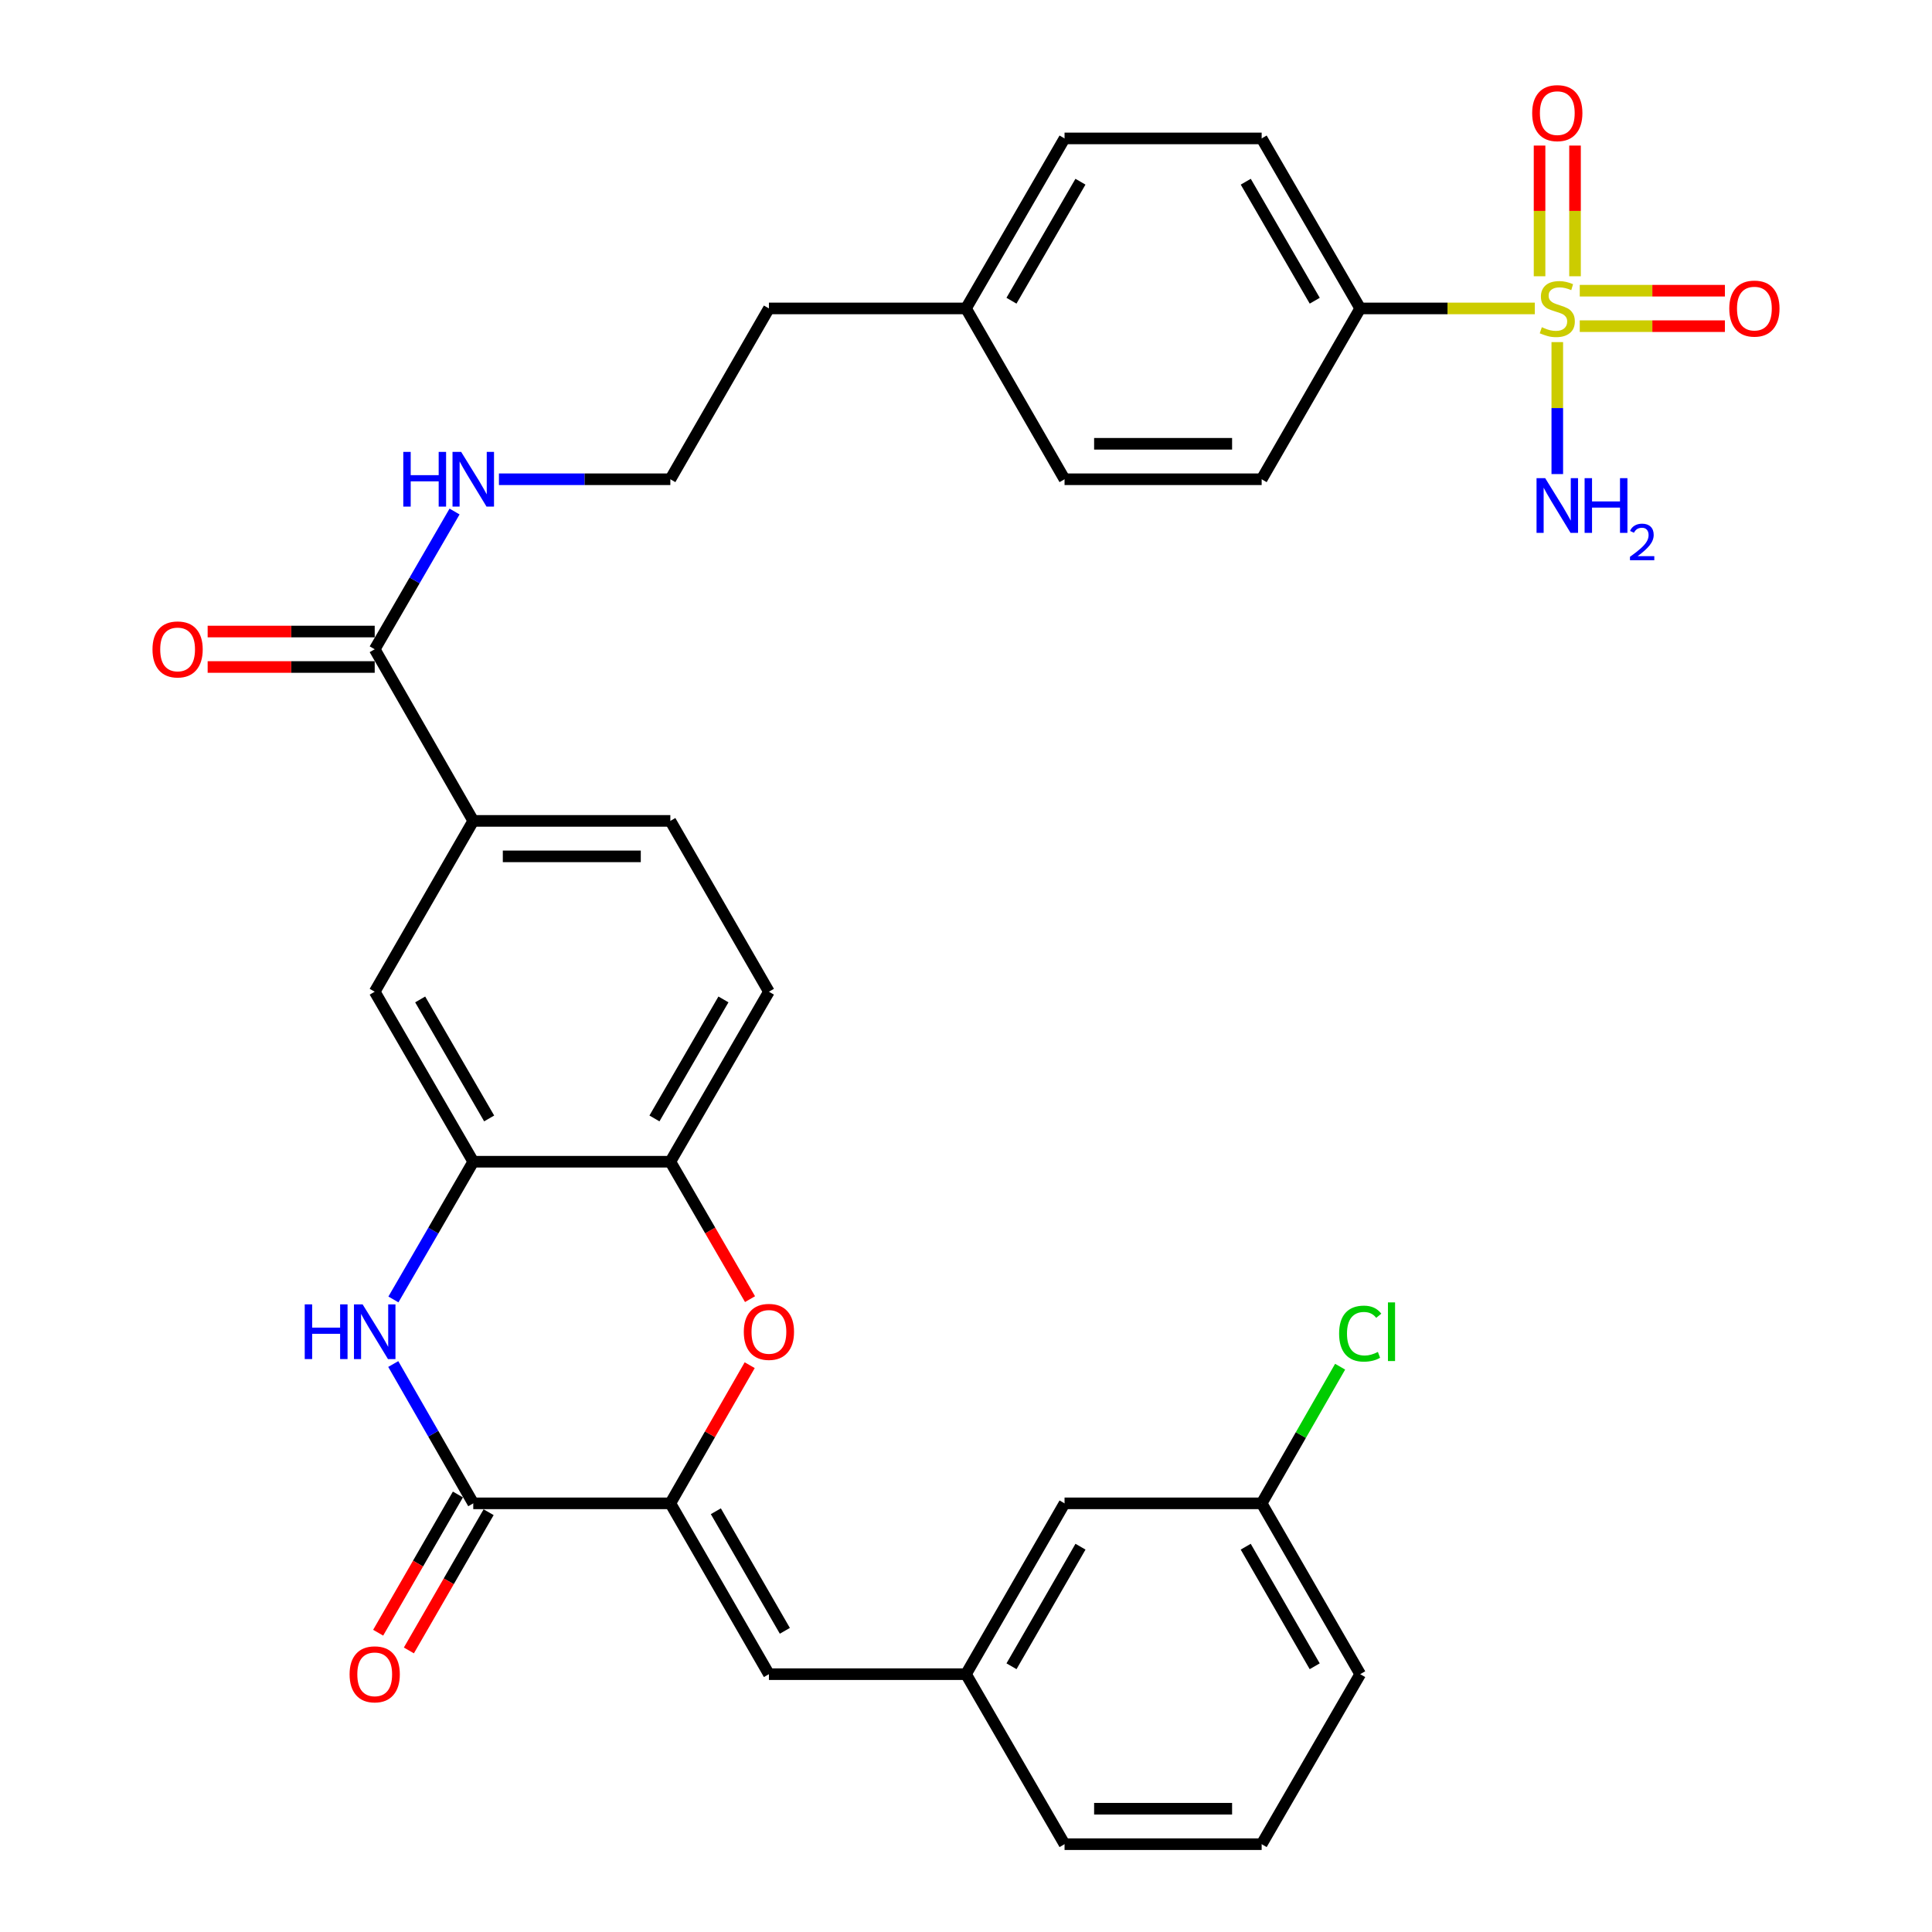 <?xml version='1.0' encoding='iso-8859-1'?>
<svg version='1.1' baseProfile='full'
              xmlns='http://www.w3.org/2000/svg'
                      xmlns:rdkit='http://www.rdkit.org/xml'
                      xmlns:xlink='http://www.w3.org/1999/xlink'
                  xml:space='preserve'
width='1000px' height='1000px' viewBox='0 0 1000 1000'>
<!-- END OF HEADER -->
<rect style='opacity:1.0;fill:#FFFFFF;stroke:none' width='1000' height='1000' x='0' y='0'> </rect>
<path class='bond-8' d='M 794.421,159.644 L 749.231,159.644' style='fill:none;fill-rule:evenodd;stroke:#CCCC00;stroke-width:6px;stroke-linecap:butt;stroke-linejoin:miter;stroke-opacity:1' />
<path class='bond-8' d='M 749.231,159.644 L 704.041,159.644' style='fill:none;fill-rule:evenodd;stroke:#000000;stroke-width:6px;stroke-linecap:butt;stroke-linejoin:miter;stroke-opacity:1' />
<path class='bond-11' d='M 817.682,168.822 L 855.247,168.822' style='fill:none;fill-rule:evenodd;stroke:#CCCC00;stroke-width:6px;stroke-linecap:butt;stroke-linejoin:miter;stroke-opacity:1' />
<path class='bond-11' d='M 855.247,168.822 L 892.812,168.822' style='fill:none;fill-rule:evenodd;stroke:#FF0000;stroke-width:6px;stroke-linecap:butt;stroke-linejoin:miter;stroke-opacity:1' />
<path class='bond-11' d='M 817.682,150.466 L 855.247,150.466' style='fill:none;fill-rule:evenodd;stroke:#CCCC00;stroke-width:6px;stroke-linecap:butt;stroke-linejoin:miter;stroke-opacity:1' />
<path class='bond-11' d='M 855.247,150.466 L 892.812,150.466' style='fill:none;fill-rule:evenodd;stroke:#FF0000;stroke-width:6px;stroke-linecap:butt;stroke-linejoin:miter;stroke-opacity:1' />
<path class='bond-12' d='M 815.229,142.995 L 815.229,109.169' style='fill:none;fill-rule:evenodd;stroke:#CCCC00;stroke-width:6px;stroke-linecap:butt;stroke-linejoin:miter;stroke-opacity:1' />
<path class='bond-12' d='M 815.229,109.169 L 815.229,75.343' style='fill:none;fill-rule:evenodd;stroke:#FF0000;stroke-width:6px;stroke-linecap:butt;stroke-linejoin:miter;stroke-opacity:1' />
<path class='bond-12' d='M 796.873,142.995 L 796.873,109.169' style='fill:none;fill-rule:evenodd;stroke:#CCCC00;stroke-width:6px;stroke-linecap:butt;stroke-linejoin:miter;stroke-opacity:1' />
<path class='bond-12' d='M 796.873,109.169 L 796.873,75.343' style='fill:none;fill-rule:evenodd;stroke:#FF0000;stroke-width:6px;stroke-linecap:butt;stroke-linejoin:miter;stroke-opacity:1' />
<path class='bond-13' d='M 806.051,177.074 L 806.051,211.227' style='fill:none;fill-rule:evenodd;stroke:#CCCC00;stroke-width:6px;stroke-linecap:butt;stroke-linejoin:miter;stroke-opacity:1' />
<path class='bond-13' d='M 806.051,211.227 L 806.051,245.38' style='fill:none;fill-rule:evenodd;stroke:#0000FF;stroke-width:6px;stroke-linecap:butt;stroke-linejoin:miter;stroke-opacity:1' />
<path class='bond-0' d='M 346.969,778.131 L 367.505,742.374' style='fill:none;fill-rule:evenodd;stroke:#000000;stroke-width:6px;stroke-linecap:butt;stroke-linejoin:miter;stroke-opacity:1' />
<path class='bond-0' d='M 367.505,742.374 L 388.042,706.617' style='fill:none;fill-rule:evenodd;stroke:#FF0000;stroke-width:6px;stroke-linecap:butt;stroke-linejoin:miter;stroke-opacity:1' />
<path class='bond-5' d='M 346.969,778.131 L 397.99,866.547' style='fill:none;fill-rule:evenodd;stroke:#000000;stroke-width:6px;stroke-linecap:butt;stroke-linejoin:miter;stroke-opacity:1' />
<path class='bond-5' d='M 370.521,782.219 L 406.236,844.11' style='fill:none;fill-rule:evenodd;stroke:#000000;stroke-width:6px;stroke-linecap:butt;stroke-linejoin:miter;stroke-opacity:1' />
<path class='bond-35' d='M 346.969,778.131 L 244.959,778.131' style='fill:none;fill-rule:evenodd;stroke:#000000;stroke-width:6px;stroke-linecap:butt;stroke-linejoin:miter;stroke-opacity:1' />
<path class='bond-1' d='M 244.959,778.131 L 224.255,742.074' style='fill:none;fill-rule:evenodd;stroke:#000000;stroke-width:6px;stroke-linecap:butt;stroke-linejoin:miter;stroke-opacity:1' />
<path class='bond-1' d='M 224.255,742.074 L 203.55,706.017' style='fill:none;fill-rule:evenodd;stroke:#0000FF;stroke-width:6px;stroke-linecap:butt;stroke-linejoin:miter;stroke-opacity:1' />
<path class='bond-14' d='M 237.009,773.544 L 216.371,809.316' style='fill:none;fill-rule:evenodd;stroke:#000000;stroke-width:6px;stroke-linecap:butt;stroke-linejoin:miter;stroke-opacity:1' />
<path class='bond-14' d='M 216.371,809.316 L 195.733,845.089' style='fill:none;fill-rule:evenodd;stroke:#FF0000;stroke-width:6px;stroke-linecap:butt;stroke-linejoin:miter;stroke-opacity:1' />
<path class='bond-14' d='M 252.909,782.717 L 232.271,818.49' style='fill:none;fill-rule:evenodd;stroke:#000000;stroke-width:6px;stroke-linecap:butt;stroke-linejoin:miter;stroke-opacity:1' />
<path class='bond-14' d='M 232.271,818.49 L 211.633,854.262' style='fill:none;fill-rule:evenodd;stroke:#FF0000;stroke-width:6px;stroke-linecap:butt;stroke-linejoin:miter;stroke-opacity:1' />
<path class='bond-2' d='M 203.632,672.594 L 224.295,636.951' style='fill:none;fill-rule:evenodd;stroke:#0000FF;stroke-width:6px;stroke-linecap:butt;stroke-linejoin:miter;stroke-opacity:1' />
<path class='bond-2' d='M 224.295,636.951 L 244.959,601.308' style='fill:none;fill-rule:evenodd;stroke:#000000;stroke-width:6px;stroke-linecap:butt;stroke-linejoin:miter;stroke-opacity:1' />
<path class='bond-3' d='M 388.212,672.433 L 367.59,636.871' style='fill:none;fill-rule:evenodd;stroke:#FF0000;stroke-width:6px;stroke-linecap:butt;stroke-linejoin:miter;stroke-opacity:1' />
<path class='bond-3' d='M 367.59,636.871 L 346.969,601.308' style='fill:none;fill-rule:evenodd;stroke:#000000;stroke-width:6px;stroke-linecap:butt;stroke-linejoin:miter;stroke-opacity:1' />
<path class='bond-4' d='M 244.959,601.308 L 193.949,513.31' style='fill:none;fill-rule:evenodd;stroke:#000000;stroke-width:6px;stroke-linecap:butt;stroke-linejoin:miter;stroke-opacity:1' />
<path class='bond-4' d='M 253.188,578.903 L 217.481,517.304' style='fill:none;fill-rule:evenodd;stroke:#000000;stroke-width:6px;stroke-linecap:butt;stroke-linejoin:miter;stroke-opacity:1' />
<path class='bond-34' d='M 244.959,601.308 L 346.969,601.308' style='fill:none;fill-rule:evenodd;stroke:#000000;stroke-width:6px;stroke-linecap:butt;stroke-linejoin:miter;stroke-opacity:1' />
<path class='bond-15' d='M 397.99,866.547 L 500,866.547' style='fill:none;fill-rule:evenodd;stroke:#000000;stroke-width:6px;stroke-linecap:butt;stroke-linejoin:miter;stroke-opacity:1' />
<path class='bond-6' d='M 346.969,601.308 L 397.99,513.31' style='fill:none;fill-rule:evenodd;stroke:#000000;stroke-width:6px;stroke-linecap:butt;stroke-linejoin:miter;stroke-opacity:1' />
<path class='bond-6' d='M 338.742,578.901 L 374.456,517.302' style='fill:none;fill-rule:evenodd;stroke:#000000;stroke-width:6px;stroke-linecap:butt;stroke-linejoin:miter;stroke-opacity:1' />
<path class='bond-7' d='M 193.949,336.059 L 214.613,300.411' style='fill:none;fill-rule:evenodd;stroke:#000000;stroke-width:6px;stroke-linecap:butt;stroke-linejoin:miter;stroke-opacity:1' />
<path class='bond-7' d='M 214.613,300.411 L 235.277,264.763' style='fill:none;fill-rule:evenodd;stroke:#0000FF;stroke-width:6px;stroke-linecap:butt;stroke-linejoin:miter;stroke-opacity:1' />
<path class='bond-9' d='M 193.949,336.059 L 244.959,424.893' style='fill:none;fill-rule:evenodd;stroke:#000000;stroke-width:6px;stroke-linecap:butt;stroke-linejoin:miter;stroke-opacity:1' />
<path class='bond-16' d='M 193.949,326.881 L 150.714,326.881' style='fill:none;fill-rule:evenodd;stroke:#000000;stroke-width:6px;stroke-linecap:butt;stroke-linejoin:miter;stroke-opacity:1' />
<path class='bond-16' d='M 150.714,326.881 L 107.479,326.881' style='fill:none;fill-rule:evenodd;stroke:#FF0000;stroke-width:6px;stroke-linecap:butt;stroke-linejoin:miter;stroke-opacity:1' />
<path class='bond-16' d='M 193.949,345.237 L 150.714,345.237' style='fill:none;fill-rule:evenodd;stroke:#000000;stroke-width:6px;stroke-linecap:butt;stroke-linejoin:miter;stroke-opacity:1' />
<path class='bond-16' d='M 150.714,345.237 L 107.479,345.237' style='fill:none;fill-rule:evenodd;stroke:#FF0000;stroke-width:6px;stroke-linecap:butt;stroke-linejoin:miter;stroke-opacity:1' />
<path class='bond-20' d='M 704.041,159.644 L 653.031,71.646' style='fill:none;fill-rule:evenodd;stroke:#000000;stroke-width:6px;stroke-linecap:butt;stroke-linejoin:miter;stroke-opacity:1' />
<path class='bond-20' d='M 680.508,155.65 L 644.801,94.051' style='fill:none;fill-rule:evenodd;stroke:#000000;stroke-width:6px;stroke-linecap:butt;stroke-linejoin:miter;stroke-opacity:1' />
<path class='bond-21' d='M 704.041,159.644 L 653.031,248.061' style='fill:none;fill-rule:evenodd;stroke:#000000;stroke-width:6px;stroke-linecap:butt;stroke-linejoin:miter;stroke-opacity:1' />
<path class='bond-10' d='M 244.959,424.893 L 193.949,513.31' style='fill:none;fill-rule:evenodd;stroke:#000000;stroke-width:6px;stroke-linecap:butt;stroke-linejoin:miter;stroke-opacity:1' />
<path class='bond-18' d='M 244.959,424.893 L 346.969,424.893' style='fill:none;fill-rule:evenodd;stroke:#000000;stroke-width:6px;stroke-linecap:butt;stroke-linejoin:miter;stroke-opacity:1' />
<path class='bond-18' d='M 260.26,443.25 L 331.668,443.25' style='fill:none;fill-rule:evenodd;stroke:#000000;stroke-width:6px;stroke-linecap:butt;stroke-linejoin:miter;stroke-opacity:1' />
<path class='bond-22' d='M 500,866.547 L 551.01,778.131' style='fill:none;fill-rule:evenodd;stroke:#000000;stroke-width:6px;stroke-linecap:butt;stroke-linejoin:miter;stroke-opacity:1' />
<path class='bond-22' d='M 523.551,862.458 L 559.259,800.566' style='fill:none;fill-rule:evenodd;stroke:#000000;stroke-width:6px;stroke-linecap:butt;stroke-linejoin:miter;stroke-opacity:1' />
<path class='bond-30' d='M 500,866.547 L 551.01,954.545' style='fill:none;fill-rule:evenodd;stroke:#000000;stroke-width:6px;stroke-linecap:butt;stroke-linejoin:miter;stroke-opacity:1' />
<path class='bond-17' d='M 397.99,513.31 L 346.969,424.893' style='fill:none;fill-rule:evenodd;stroke:#000000;stroke-width:6px;stroke-linecap:butt;stroke-linejoin:miter;stroke-opacity:1' />
<path class='bond-19' d='M 258.249,248.061 L 302.609,248.061' style='fill:none;fill-rule:evenodd;stroke:#0000FF;stroke-width:6px;stroke-linecap:butt;stroke-linejoin:miter;stroke-opacity:1' />
<path class='bond-19' d='M 302.609,248.061 L 346.969,248.061' style='fill:none;fill-rule:evenodd;stroke:#000000;stroke-width:6px;stroke-linecap:butt;stroke-linejoin:miter;stroke-opacity:1' />
<path class='bond-24' d='M 653.031,71.646 L 551.01,71.646' style='fill:none;fill-rule:evenodd;stroke:#000000;stroke-width:6px;stroke-linecap:butt;stroke-linejoin:miter;stroke-opacity:1' />
<path class='bond-25' d='M 653.031,248.061 L 551.01,248.061' style='fill:none;fill-rule:evenodd;stroke:#000000;stroke-width:6px;stroke-linecap:butt;stroke-linejoin:miter;stroke-opacity:1' />
<path class='bond-25' d='M 637.728,229.704 L 566.313,229.704' style='fill:none;fill-rule:evenodd;stroke:#000000;stroke-width:6px;stroke-linecap:butt;stroke-linejoin:miter;stroke-opacity:1' />
<path class='bond-23' d='M 551.01,778.131 L 653.031,778.131' style='fill:none;fill-rule:evenodd;stroke:#000000;stroke-width:6px;stroke-linecap:butt;stroke-linejoin:miter;stroke-opacity:1' />
<path class='bond-27' d='M 653.031,778.131 L 673.339,742.764' style='fill:none;fill-rule:evenodd;stroke:#000000;stroke-width:6px;stroke-linecap:butt;stroke-linejoin:miter;stroke-opacity:1' />
<path class='bond-27' d='M 673.339,742.764 L 693.647,707.397' style='fill:none;fill-rule:evenodd;stroke:#00CC00;stroke-width:6px;stroke-linecap:butt;stroke-linejoin:miter;stroke-opacity:1' />
<path class='bond-36' d='M 653.031,778.131 L 704.041,866.547' style='fill:none;fill-rule:evenodd;stroke:#000000;stroke-width:6px;stroke-linecap:butt;stroke-linejoin:miter;stroke-opacity:1' />
<path class='bond-36' d='M 644.782,800.566 L 680.49,862.458' style='fill:none;fill-rule:evenodd;stroke:#000000;stroke-width:6px;stroke-linecap:butt;stroke-linejoin:miter;stroke-opacity:1' />
<path class='bond-33' d='M 551.01,71.646 L 500,159.644' style='fill:none;fill-rule:evenodd;stroke:#000000;stroke-width:6px;stroke-linecap:butt;stroke-linejoin:miter;stroke-opacity:1' />
<path class='bond-33' d='M 559.24,94.051 L 523.533,155.65' style='fill:none;fill-rule:evenodd;stroke:#000000;stroke-width:6px;stroke-linecap:butt;stroke-linejoin:miter;stroke-opacity:1' />
<path class='bond-26' d='M 551.01,248.061 L 500,159.644' style='fill:none;fill-rule:evenodd;stroke:#000000;stroke-width:6px;stroke-linecap:butt;stroke-linejoin:miter;stroke-opacity:1' />
<path class='bond-31' d='M 500,159.644 L 397.99,159.644' style='fill:none;fill-rule:evenodd;stroke:#000000;stroke-width:6px;stroke-linecap:butt;stroke-linejoin:miter;stroke-opacity:1' />
<path class='bond-28' d='M 346.969,248.061 L 397.99,159.644' style='fill:none;fill-rule:evenodd;stroke:#000000;stroke-width:6px;stroke-linecap:butt;stroke-linejoin:miter;stroke-opacity:1' />
<path class='bond-29' d='M 653.031,954.545 L 551.01,954.545' style='fill:none;fill-rule:evenodd;stroke:#000000;stroke-width:6px;stroke-linecap:butt;stroke-linejoin:miter;stroke-opacity:1' />
<path class='bond-29' d='M 637.728,936.189 L 566.313,936.189' style='fill:none;fill-rule:evenodd;stroke:#000000;stroke-width:6px;stroke-linecap:butt;stroke-linejoin:miter;stroke-opacity:1' />
<path class='bond-32' d='M 653.031,954.545 L 704.041,866.547' style='fill:none;fill-rule:evenodd;stroke:#000000;stroke-width:6px;stroke-linecap:butt;stroke-linejoin:miter;stroke-opacity:1' />
<path  class='atom-0' d='M 798.051 169.364
Q 798.371 169.484, 799.691 170.044
Q 801.011 170.604, 802.451 170.964
Q 803.931 171.284, 805.371 171.284
Q 808.051 171.284, 809.611 170.004
Q 811.171 168.684, 811.171 166.404
Q 811.171 164.844, 810.371 163.884
Q 809.611 162.924, 808.411 162.404
Q 807.211 161.884, 805.211 161.284
Q 802.691 160.524, 801.171 159.804
Q 799.691 159.084, 798.611 157.564
Q 797.571 156.044, 797.571 153.484
Q 797.571 149.924, 799.971 147.724
Q 802.411 145.524, 807.211 145.524
Q 810.491 145.524, 814.211 147.084
L 813.291 150.164
Q 809.891 148.764, 807.331 148.764
Q 804.571 148.764, 803.051 149.924
Q 801.531 151.044, 801.571 153.004
Q 801.571 154.524, 802.331 155.444
Q 803.131 156.364, 804.251 156.884
Q 805.411 157.404, 807.331 158.004
Q 809.891 158.804, 811.411 159.604
Q 812.931 160.404, 814.011 162.044
Q 815.131 163.644, 815.131 166.404
Q 815.131 170.324, 812.491 172.444
Q 809.891 174.524, 805.531 174.524
Q 803.011 174.524, 801.091 173.964
Q 799.211 173.444, 796.971 172.524
L 798.051 169.364
' fill='#CCCC00'/>
<path  class='atom-3' d='M 157.729 675.136
L 161.569 675.136
L 161.569 687.176
L 176.049 687.176
L 176.049 675.136
L 179.889 675.136
L 179.889 703.456
L 176.049 703.456
L 176.049 690.376
L 161.569 690.376
L 161.569 703.456
L 157.729 703.456
L 157.729 675.136
' fill='#0000FF'/>
<path  class='atom-3' d='M 187.689 675.136
L 196.969 690.136
Q 197.889 691.616, 199.369 694.296
Q 200.849 696.976, 200.929 697.136
L 200.929 675.136
L 204.689 675.136
L 204.689 703.456
L 200.809 703.456
L 190.849 687.056
Q 189.689 685.136, 188.449 682.936
Q 187.249 680.736, 186.889 680.056
L 186.889 703.456
L 183.209 703.456
L 183.209 675.136
L 187.689 675.136
' fill='#0000FF'/>
<path  class='atom-4' d='M 384.99 689.376
Q 384.99 682.576, 388.35 678.776
Q 391.71 674.976, 397.99 674.976
Q 404.27 674.976, 407.63 678.776
Q 410.99 682.576, 410.99 689.376
Q 410.99 696.256, 407.59 700.176
Q 404.19 704.056, 397.99 704.056
Q 391.75 704.056, 388.35 700.176
Q 384.99 696.296, 384.99 689.376
M 397.99 700.856
Q 402.31 700.856, 404.63 697.976
Q 406.99 695.056, 406.99 689.376
Q 406.99 683.816, 404.63 681.016
Q 402.31 678.176, 397.99 678.176
Q 393.67 678.176, 391.31 680.976
Q 388.99 683.776, 388.99 689.376
Q 388.99 695.096, 391.31 697.976
Q 393.67 700.856, 397.99 700.856
' fill='#FF0000'/>
<path  class='atom-12' d='M 895.072 159.724
Q 895.072 152.924, 898.432 149.124
Q 901.792 145.324, 908.072 145.324
Q 914.352 145.324, 917.712 149.124
Q 921.072 152.924, 921.072 159.724
Q 921.072 166.604, 917.672 170.524
Q 914.272 174.404, 908.072 174.404
Q 901.832 174.404, 898.432 170.524
Q 895.072 166.644, 895.072 159.724
M 908.072 171.204
Q 912.392 171.204, 914.712 168.324
Q 917.072 165.404, 917.072 159.724
Q 917.072 154.164, 914.712 151.364
Q 912.392 148.524, 908.072 148.524
Q 903.752 148.524, 901.392 151.324
Q 899.072 154.124, 899.072 159.724
Q 899.072 165.444, 901.392 168.324
Q 903.752 171.204, 908.072 171.204
' fill='#FF0000'/>
<path  class='atom-13' d='M 793.051 58.55
Q 793.051 51.75, 796.411 47.95
Q 799.771 44.15, 806.051 44.15
Q 812.331 44.15, 815.691 47.95
Q 819.051 51.75, 819.051 58.55
Q 819.051 65.43, 815.651 69.35
Q 812.251 73.23, 806.051 73.23
Q 799.811 73.23, 796.411 69.35
Q 793.051 65.47, 793.051 58.55
M 806.051 70.03
Q 810.371 70.03, 812.691 67.15
Q 815.051 64.23, 815.051 58.55
Q 815.051 52.99, 812.691 50.19
Q 810.371 47.35, 806.051 47.35
Q 801.731 47.35, 799.371 50.15
Q 797.051 52.95, 797.051 58.55
Q 797.051 64.27, 799.371 67.15
Q 801.731 70.03, 806.051 70.03
' fill='#FF0000'/>
<path  class='atom-14' d='M 799.791 247.494
L 809.071 262.494
Q 809.991 263.974, 811.471 266.654
Q 812.951 269.334, 813.031 269.494
L 813.031 247.494
L 816.791 247.494
L 816.791 275.814
L 812.911 275.814
L 802.951 259.414
Q 801.791 257.494, 800.551 255.294
Q 799.351 253.094, 798.991 252.414
L 798.991 275.814
L 795.311 275.814
L 795.311 247.494
L 799.791 247.494
' fill='#0000FF'/>
<path  class='atom-14' d='M 820.191 247.494
L 824.031 247.494
L 824.031 259.534
L 838.511 259.534
L 838.511 247.494
L 842.351 247.494
L 842.351 275.814
L 838.511 275.814
L 838.511 262.734
L 824.031 262.734
L 824.031 275.814
L 820.191 275.814
L 820.191 247.494
' fill='#0000FF'/>
<path  class='atom-14' d='M 843.724 274.821
Q 844.411 273.052, 846.047 272.075
Q 847.684 271.072, 849.955 271.072
Q 852.779 271.072, 854.363 272.603
Q 855.947 274.134, 855.947 276.854
Q 855.947 279.626, 853.888 282.213
Q 851.855 284.8, 847.631 287.862
L 856.264 287.862
L 856.264 289.974
L 843.671 289.974
L 843.671 288.206
Q 847.156 285.724, 849.215 283.876
Q 851.301 282.028, 852.304 280.365
Q 853.307 278.702, 853.307 276.986
Q 853.307 275.19, 852.41 274.187
Q 851.512 273.184, 849.955 273.184
Q 848.45 273.184, 847.447 273.791
Q 846.443 274.398, 845.731 275.745
L 843.724 274.821
' fill='#0000FF'/>
<path  class='atom-15' d='M 180.949 866.627
Q 180.949 859.827, 184.309 856.027
Q 187.669 852.227, 193.949 852.227
Q 200.229 852.227, 203.589 856.027
Q 206.949 859.827, 206.949 866.627
Q 206.949 873.507, 203.549 877.427
Q 200.149 881.307, 193.949 881.307
Q 187.709 881.307, 184.309 877.427
Q 180.949 873.547, 180.949 866.627
M 193.949 878.107
Q 198.269 878.107, 200.589 875.227
Q 202.949 872.307, 202.949 866.627
Q 202.949 861.067, 200.589 858.267
Q 198.269 855.427, 193.949 855.427
Q 189.629 855.427, 187.269 858.227
Q 184.949 861.027, 184.949 866.627
Q 184.949 872.347, 187.269 875.227
Q 189.629 878.107, 193.949 878.107
' fill='#FF0000'/>
<path  class='atom-17' d='M 78.928 336.139
Q 78.928 329.339, 82.288 325.539
Q 85.648 321.739, 91.928 321.739
Q 98.208 321.739, 101.568 325.539
Q 104.928 329.339, 104.928 336.139
Q 104.928 343.019, 101.528 346.939
Q 98.128 350.819, 91.928 350.819
Q 85.688 350.819, 82.288 346.939
Q 78.928 343.059, 78.928 336.139
M 91.928 347.619
Q 96.248 347.619, 98.568 344.739
Q 100.928 341.819, 100.928 336.139
Q 100.928 330.579, 98.568 327.779
Q 96.248 324.939, 91.928 324.939
Q 87.608 324.939, 85.248 327.739
Q 82.928 330.539, 82.928 336.139
Q 82.928 341.859, 85.248 344.739
Q 87.608 347.619, 91.928 347.619
' fill='#FF0000'/>
<path  class='atom-20' d='M 208.739 233.901
L 212.579 233.901
L 212.579 245.941
L 227.059 245.941
L 227.059 233.901
L 230.899 233.901
L 230.899 262.221
L 227.059 262.221
L 227.059 249.141
L 212.579 249.141
L 212.579 262.221
L 208.739 262.221
L 208.739 233.901
' fill='#0000FF'/>
<path  class='atom-20' d='M 238.699 233.901
L 247.979 248.901
Q 248.899 250.381, 250.379 253.061
Q 251.859 255.741, 251.939 255.901
L 251.939 233.901
L 255.699 233.901
L 255.699 262.221
L 251.819 262.221
L 241.859 245.821
Q 240.699 243.901, 239.459 241.701
Q 238.259 239.501, 237.899 238.821
L 237.899 262.221
L 234.219 262.221
L 234.219 233.901
L 238.699 233.901
' fill='#0000FF'/>
<path  class='atom-28' d='M 693.121 690.276
Q 693.121 683.236, 696.401 679.556
Q 699.721 675.836, 706.001 675.836
Q 711.841 675.836, 714.961 679.956
L 712.321 682.116
Q 710.041 679.116, 706.001 679.116
Q 701.721 679.116, 699.441 681.996
Q 697.201 684.836, 697.201 690.276
Q 697.201 695.876, 699.521 698.756
Q 701.881 701.636, 706.441 701.636
Q 709.561 701.636, 713.201 699.756
L 714.321 702.756
Q 712.841 703.716, 710.601 704.276
Q 708.361 704.836, 705.881 704.836
Q 699.721 704.836, 696.401 701.076
Q 693.121 697.316, 693.121 690.276
' fill='#00CC00'/>
<path  class='atom-28' d='M 718.401 674.116
L 722.081 674.116
L 722.081 704.476
L 718.401 704.476
L 718.401 674.116
' fill='#00CC00'/>
</svg>
